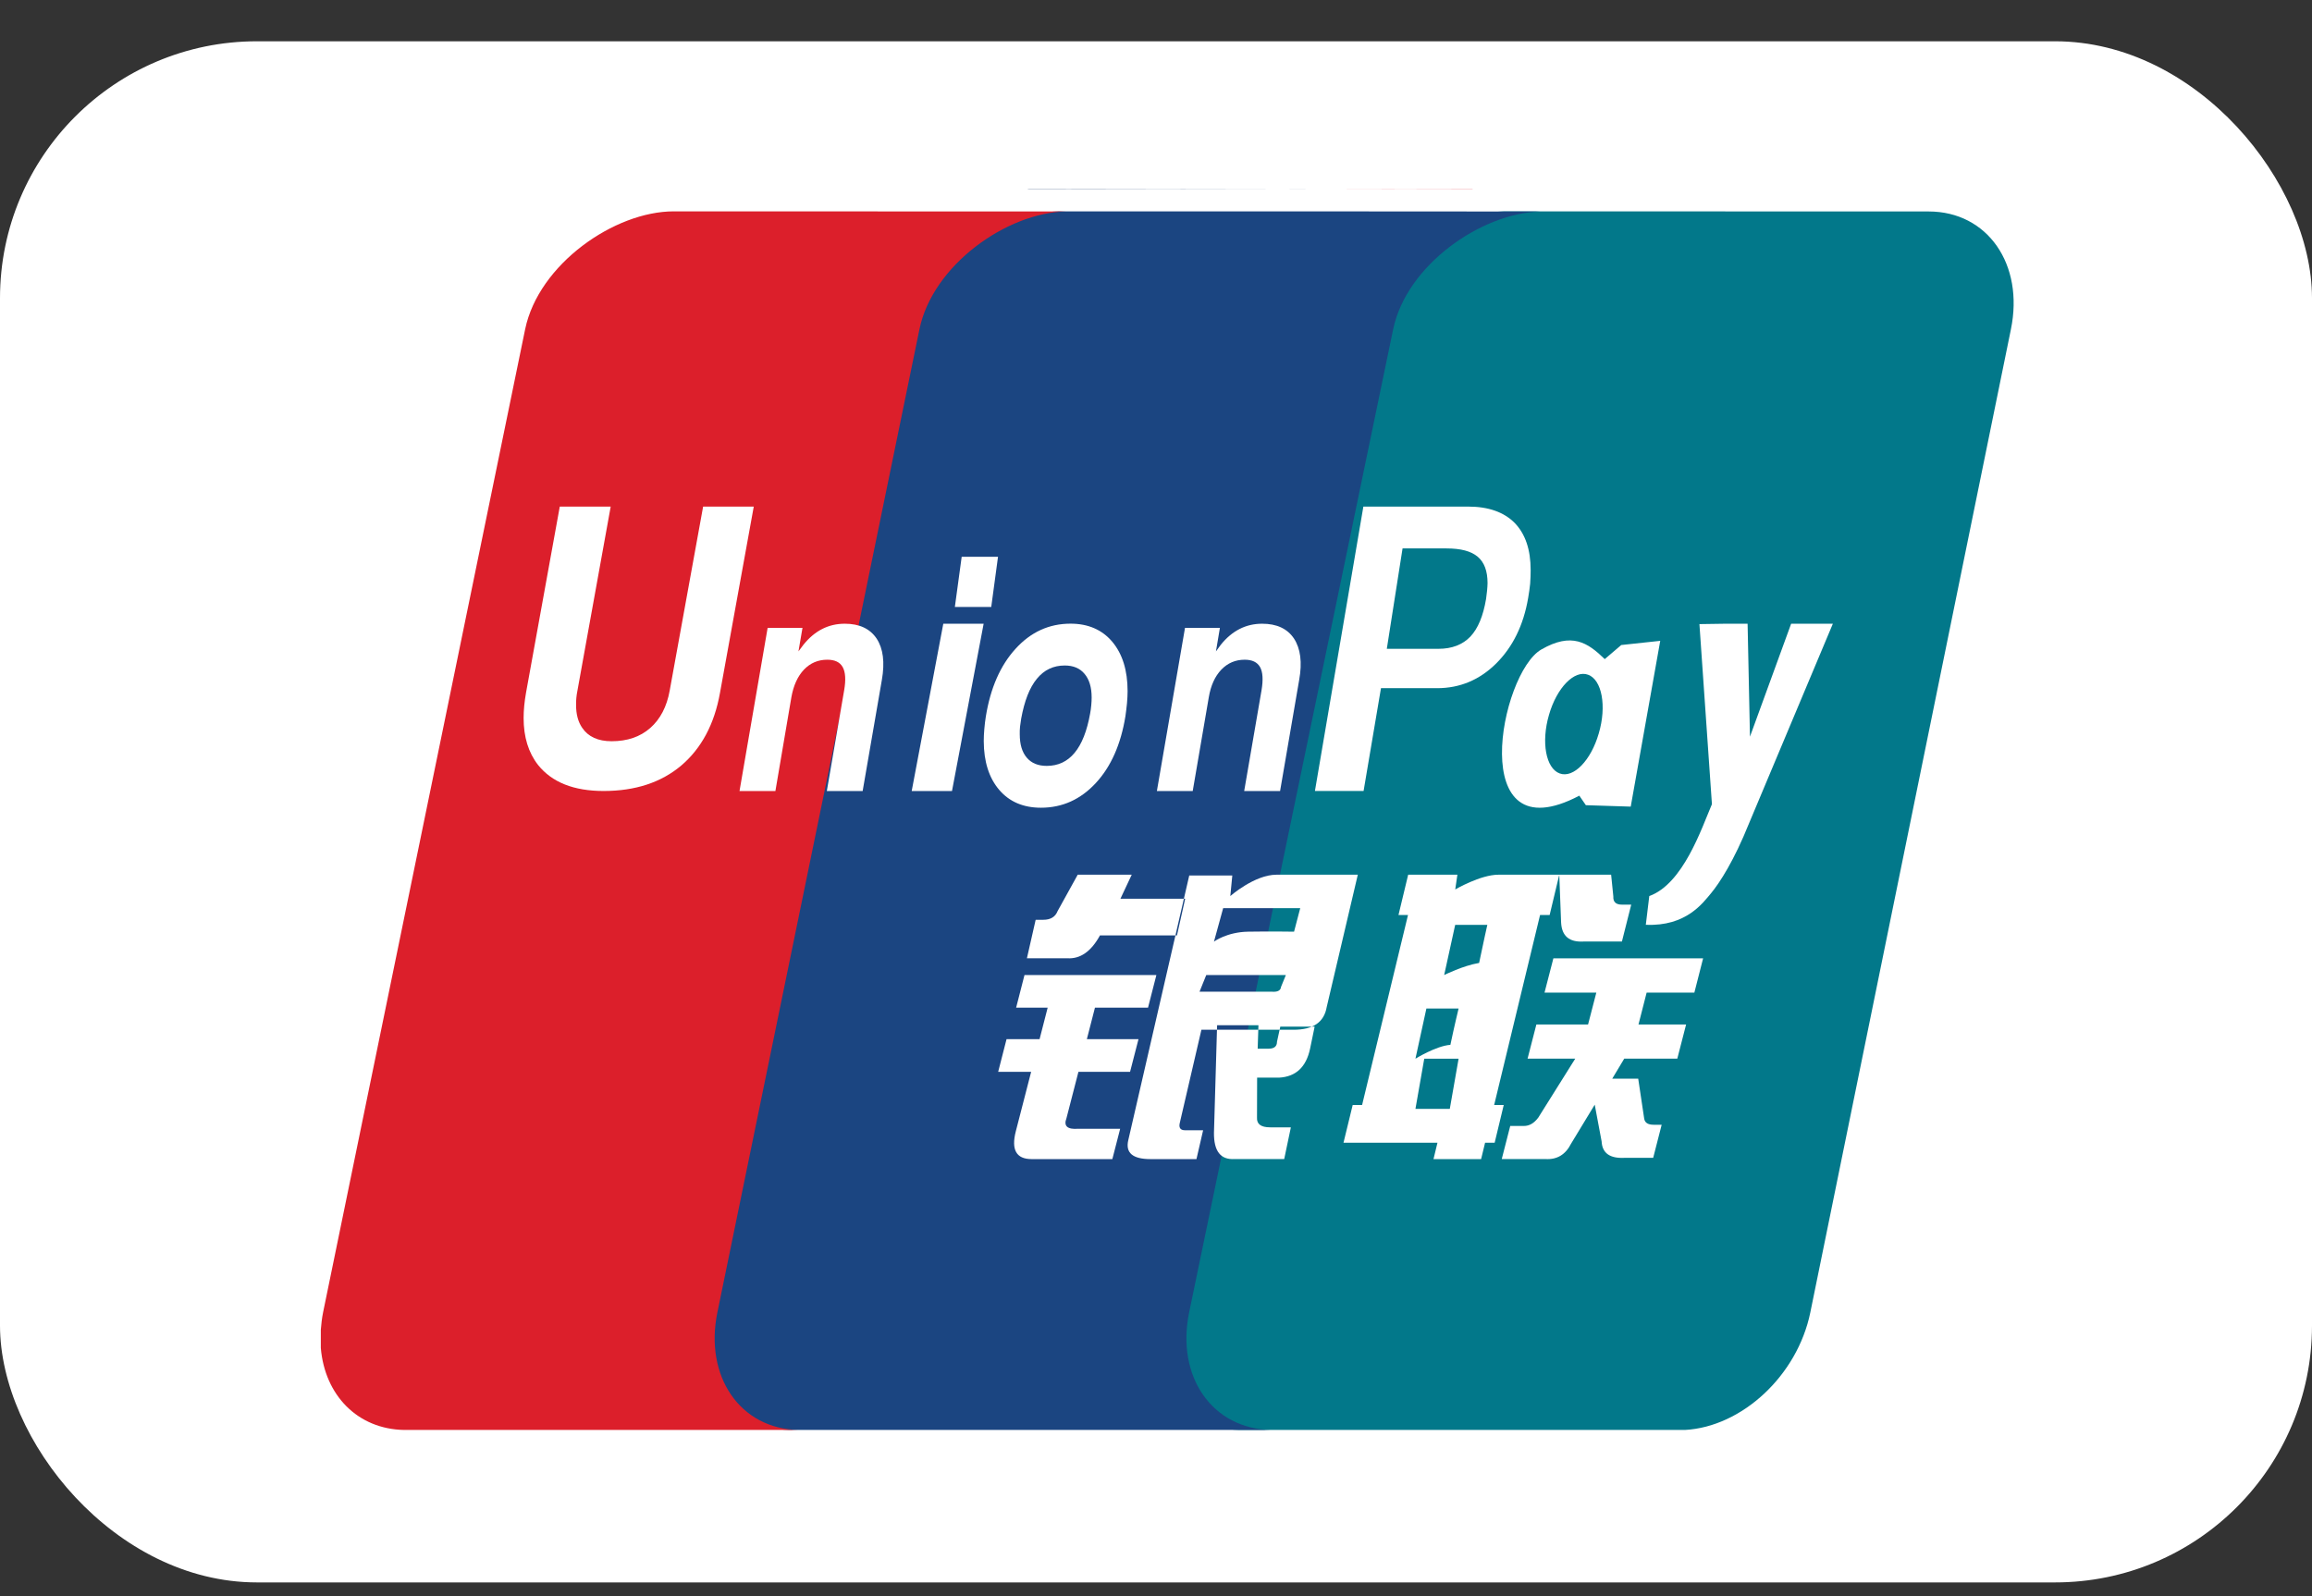 <svg width="42" height="29" viewBox="0 0 42 29" fill="none" xmlns="http://www.w3.org/2000/svg">
<rect x="0" y="0" width="42" height="29" fill="#333333" stroke="none"/>
<rect y="0.75" width="42" height="28" rx="4.667" fill="white"/>
<mask id="mask0_24378_569390" style="mask-type:luminance" maskUnits="userSpaceOnUse" x="0" y="-6" width="42" height="41">
<path d="M21 35C32.322 35 41.5 25.822 41.5 14.5C41.5 3.178 32.322 -6 21 -6C9.678 -6 0.5 3.178 0.5 14.5C0.5 25.822 9.678 35 21 35Z" fill="white"/>
</mask>
<g mask="url(#mask0_24378_569390)">
<path fill-rule="evenodd" clip-rule="evenodd" d="M35.036 3.842L27.331 3.84H27.329C27.323 3.84 27.317 3.841 27.311 3.841C26.252 3.877 24.934 4.817 24.694 5.977L21.05 23.839C20.81 25.01 21.463 25.962 22.514 25.98H30.609C31.644 25.923 32.65 24.993 32.886 23.847L36.53 5.985C36.774 4.802 36.105 3.842 35.036 3.842Z" fill="#02788A"/>
</g>
<mask id="mask1_24378_569390" style="mask-type:luminance" maskUnits="userSpaceOnUse" x="0" y="-6" width="42" height="41">
<path d="M21 35C32.322 35 41.5 25.822 41.5 14.5C41.5 3.178 32.322 -6 21 -6C9.678 -6 0.5 3.178 0.5 14.5C0.5 25.822 9.678 35 21 35Z" fill="white"/>
</mask>
<g mask="url(#mask1_24378_569390)">
<path fill-rule="evenodd" clip-rule="evenodd" d="M21.603 23.839L25.309 5.979C25.553 4.82 26.894 3.879 27.971 3.843L24.855 3.841L19.241 3.84C18.161 3.864 16.803 4.811 16.559 5.979L12.852 23.839C12.607 25.01 13.272 25.962 14.34 25.98H23.092C22.023 25.962 21.359 25.01 21.603 23.839Z" fill="#1B4581"/>
</g>
<mask id="mask2_24378_569390" style="mask-type:luminance" maskUnits="userSpaceOnUse" x="0" y="-6" width="42" height="41">
<path d="M21 35C32.322 35 41.5 25.822 41.5 14.5C41.5 3.178 32.322 -6 21 -6C9.678 -6 0.5 3.178 0.5 14.5C0.5 25.822 9.678 35 21 35Z" fill="white"/>
</mask>
<g mask="url(#mask2_24378_569390)">
<path fill-rule="evenodd" clip-rule="evenodd" d="M13.033 23.84L16.703 5.981C16.945 4.813 18.289 3.866 19.358 3.842L12.239 3.84C11.164 3.84 9.786 4.798 9.54 5.981L5.87 23.84C5.848 23.949 5.836 24.055 5.828 24.16V24.491C5.9 25.344 6.492 25.966 7.344 25.98H14.506C13.449 25.962 12.79 25.01 13.033 23.84Z" fill="#DC1F2B"/>
</g>
<path fill-rule="evenodd" clip-rule="evenodd" d="M18.814 16.711H18.955C19.084 16.711 19.171 16.658 19.212 16.554L19.578 15.892H20.559L20.354 16.328H21.53L21.381 16.995H19.982C19.821 17.289 19.622 17.427 19.384 17.41H18.655L18.814 16.711ZM18.611 17.715H21.007L20.855 18.308H19.891L19.744 18.88H20.682L20.529 19.473H19.591L19.373 20.318C19.319 20.459 19.39 20.523 19.585 20.508H20.349L20.207 21.059H18.74C18.462 21.059 18.366 20.89 18.454 20.551L18.732 19.473H18.133L18.285 18.88H18.885L19.032 18.308H18.459L18.611 17.715ZM22.386 15.906L22.35 16.28C22.35 16.28 22.79 15.892 23.189 15.892H24.666L24.101 18.297C24.054 18.572 23.854 18.709 23.499 18.709H21.825L21.433 20.398C21.41 20.488 21.442 20.535 21.527 20.535H21.856L21.735 21.059H20.898C20.577 21.059 20.443 20.945 20.496 20.717L21.604 15.906H22.386ZM23.62 16.5H22.22L22.053 17.108C22.053 17.108 22.286 16.933 22.675 16.927C23.064 16.92 23.508 16.927 23.508 16.927L23.62 16.5ZM23.097 18.017C23.204 18.027 23.264 17.999 23.271 17.931L23.359 17.715H21.913L21.791 18.017H23.097ZM22.11 18.627H22.861L22.847 19.053H23.047C23.148 19.053 23.198 19.01 23.198 18.927L23.258 18.652H23.882L23.799 19.053C23.728 19.387 23.541 19.562 23.237 19.579H22.837L22.835 20.306C22.828 20.423 22.908 20.482 23.074 20.482H23.45L23.329 21.058H22.427C22.174 21.074 22.05 20.916 22.053 20.581L22.11 18.627Z" fill="white"/>
<path fill-rule="evenodd" clip-rule="evenodd" d="M13.08 12.585C12.978 13.158 12.741 13.598 12.374 13.91C12.009 14.217 11.54 14.371 10.965 14.371C10.424 14.371 10.028 14.214 9.775 13.899C9.599 13.674 9.512 13.389 9.512 13.045C9.512 12.902 9.527 12.749 9.556 12.585L10.169 9.204H11.094L10.49 12.546C10.471 12.639 10.464 12.725 10.465 12.803C10.464 12.974 10.501 13.114 10.576 13.223C10.686 13.386 10.864 13.467 11.111 13.467C11.396 13.467 11.63 13.387 11.812 13.227C11.994 13.067 12.113 12.841 12.166 12.546L12.773 9.204H13.693L13.08 12.585Z" fill="white"/>
<path fill-rule="evenodd" clip-rule="evenodd" d="M17.136 11.332H17.869L17.294 14.372H16.562L17.136 11.332ZM17.47 10.116H18.13L18.007 11.028H17.346L17.47 10.116Z" fill="white"/>
<path fill-rule="evenodd" clip-rule="evenodd" d="M18.152 14.351C17.966 14.133 17.872 13.838 17.871 13.464C17.871 13.4 17.874 13.327 17.881 13.248C17.888 13.167 17.897 13.089 17.909 13.016C17.993 12.499 18.173 12.089 18.449 11.787C18.725 11.483 19.058 11.331 19.448 11.331C19.767 11.331 20.021 11.441 20.206 11.66C20.391 11.881 20.484 12.179 20.484 12.558C20.484 12.623 20.48 12.698 20.473 12.778C20.465 12.86 20.455 12.938 20.444 13.016C20.361 13.524 20.182 13.93 19.906 14.227C19.629 14.526 19.297 14.675 18.91 14.675C18.59 14.675 18.337 14.567 18.152 14.351ZM19.521 13.678C19.652 13.521 19.746 13.283 19.803 12.966C19.812 12.916 19.82 12.865 19.824 12.813C19.829 12.763 19.831 12.715 19.831 12.672C19.831 12.488 19.788 12.345 19.703 12.244C19.618 12.141 19.498 12.091 19.342 12.091C19.136 12.091 18.968 12.171 18.837 12.331C18.704 12.491 18.61 12.733 18.551 13.056C18.543 13.105 18.536 13.155 18.53 13.203C18.525 13.252 18.524 13.299 18.525 13.341C18.525 13.524 18.567 13.665 18.652 13.765C18.737 13.865 18.857 13.915 19.015 13.915C19.222 13.915 19.39 13.836 19.521 13.678Z" fill="white"/>
<path fill-rule="evenodd" clip-rule="evenodd" d="M26.757 3.431L23.883 3.429L26.741 3.434C26.746 3.434 26.752 3.431 26.757 3.431Z" fill="#E02F41"/>
<path fill-rule="evenodd" clip-rule="evenodd" d="M23.883 3.437L18.696 3.429C18.683 3.429 18.67 3.431 18.656 3.434L23.883 3.437Z" fill="#2E4F7D"/>
<path fill-rule="evenodd" clip-rule="evenodd" d="M25.405 16.624L25.581 15.892H26.475L26.436 16.16C26.436 16.16 26.893 15.892 27.221 15.892H28.326L28.151 16.624H27.977L27.143 20.076H27.317L27.152 20.762H26.978L26.906 21.059H26.041L26.113 20.762H24.406L24.573 20.076H24.744L25.578 16.624H25.405ZM26.435 16.803L26.235 17.715C26.235 17.715 26.576 17.544 26.87 17.495C26.935 17.177 27.019 16.803 27.019 16.803H26.435ZM25.912 18.323L25.713 19.235C25.713 19.235 26.089 19.002 26.348 18.983C26.422 18.63 26.497 18.323 26.497 18.323H25.912ZM26.337 20.147L26.497 19.235H25.873L25.713 20.147H26.337ZM28.326 15.892H29.268L29.308 16.287C29.302 16.388 29.355 16.436 29.466 16.436H29.633L29.464 17.106H28.772C28.507 17.122 28.371 17.007 28.359 16.758L28.326 15.892ZM28.219 17.411H30.939L30.78 18.034H29.913L29.765 18.613H30.63L30.47 19.234H29.506L29.288 19.598H29.76L29.869 20.327C29.882 20.4 29.94 20.435 30.039 20.435H30.186L30.032 21.036H29.513C29.245 21.05 29.106 20.951 29.095 20.736L28.97 20.07L28.54 20.779C28.439 20.979 28.283 21.072 28.073 21.058H27.281L27.435 20.457H27.682C27.783 20.457 27.868 20.407 27.944 20.306L28.616 19.234H27.75L27.91 18.613H28.849L28.999 18.034H28.058L28.219 17.411Z" fill="white"/>
<path fill-rule="evenodd" clip-rule="evenodd" d="M13.945 11.407H14.578L14.505 11.835L14.596 11.713C14.802 11.458 15.051 11.332 15.346 11.332C15.612 11.332 15.804 11.422 15.925 11.602C16.044 11.783 16.076 12.033 16.02 12.353L15.671 14.372H15.02L15.335 12.542C15.368 12.353 15.359 12.212 15.309 12.121C15.259 12.03 15.165 11.986 15.028 11.986C14.861 11.986 14.72 12.046 14.605 12.166C14.49 12.287 14.414 12.455 14.376 12.669L14.086 14.372H13.434L13.945 11.407Z" fill="white"/>
<path fill-rule="evenodd" clip-rule="evenodd" d="M21.527 11.407H22.161L22.089 11.835L22.178 11.713C22.384 11.458 22.634 11.332 22.928 11.332C23.194 11.332 23.387 11.422 23.507 11.602C23.625 11.783 23.659 12.033 23.601 12.353L23.254 14.372H22.602L22.917 12.542C22.949 12.353 22.941 12.212 22.891 12.121C22.84 12.03 22.747 11.986 22.611 11.986C22.443 11.986 22.303 12.046 22.187 12.166C22.071 12.287 21.995 12.455 21.959 12.669L21.667 14.372H21.016L21.527 11.407Z" fill="white"/>
<path fill-rule="evenodd" clip-rule="evenodd" d="M24.767 9.204H26.671C27.038 9.204 27.321 9.304 27.516 9.501C27.709 9.7 27.806 9.985 27.806 10.357V10.368C27.806 10.439 27.803 10.518 27.797 10.605C27.788 10.69 27.776 10.777 27.76 10.867C27.676 11.359 27.481 11.754 27.18 12.054C26.878 12.353 26.52 12.503 26.108 12.503H25.087L24.771 14.371H23.887L24.767 9.204ZM25.193 11.788H26.131C26.376 11.788 26.57 11.713 26.711 11.566C26.851 11.417 26.944 11.19 26.996 10.882C27.004 10.825 27.009 10.774 27.015 10.726C27.018 10.682 27.023 10.637 27.023 10.594C27.023 10.374 26.963 10.214 26.843 10.114C26.723 10.013 26.536 9.964 26.276 9.964H25.479L25.193 11.788Z" fill="white"/>
<path fill-rule="evenodd" clip-rule="evenodd" d="M31.773 14.959C31.499 15.641 31.239 16.04 31.086 16.225C30.933 16.408 30.629 16.834 29.898 16.802L29.961 16.28C30.576 16.058 30.909 15.055 31.099 14.611L30.872 11.339L31.348 11.332H31.747L31.79 13.384L32.538 11.332H33.296L31.773 14.959Z" fill="white"/>
<path fill-rule="evenodd" clip-rule="evenodd" d="M29.452 11.719L29.152 11.975C28.839 11.671 28.552 11.483 28 11.8C27.247 12.232 26.617 15.548 28.69 14.456L28.809 14.629L29.624 14.655L30.16 11.643L29.452 11.719ZM29.044 13.323C28.902 13.818 28.583 14.145 28.333 14.052C28.083 13.961 27.994 13.484 28.139 12.988C28.281 12.492 28.602 12.166 28.85 12.259C29.1 12.35 29.19 12.827 29.044 13.323Z" fill="white"/>
</svg>
